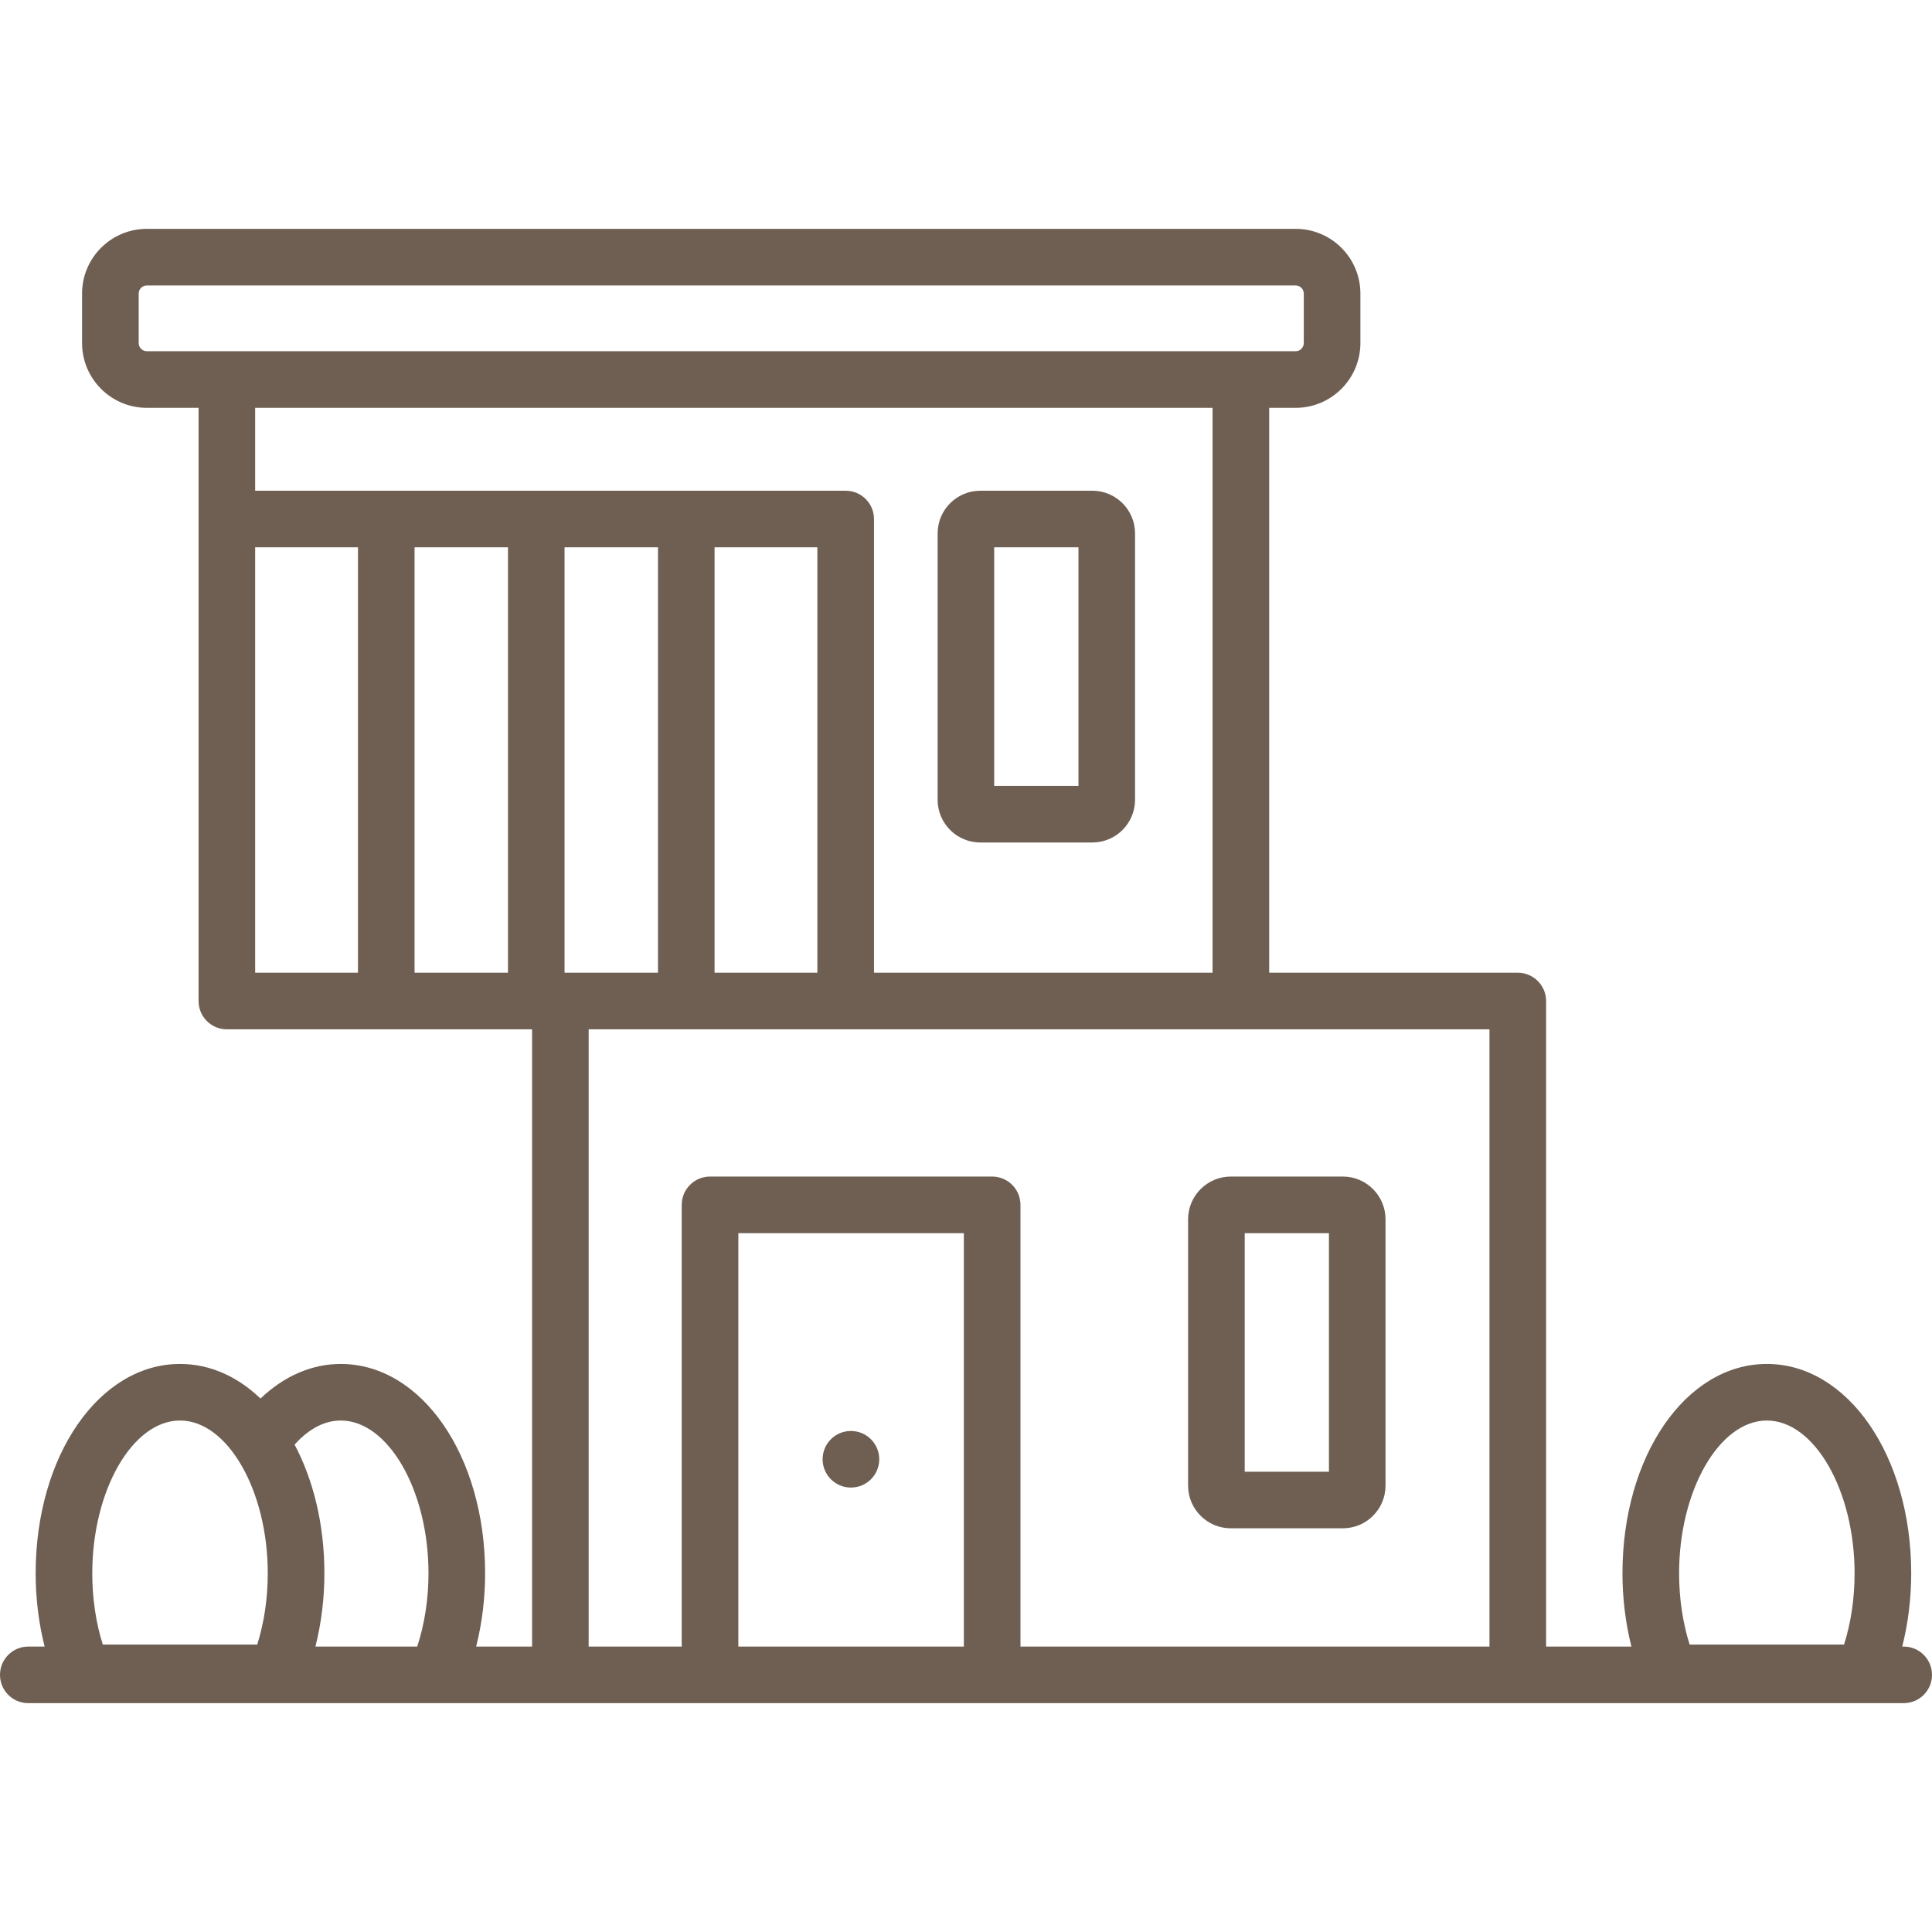 <svg width="42" height="42" viewBox="0 0 42 42" fill="none" xmlns="http://www.w3.org/2000/svg">
<g clip-path="url(#clip0_3497_1631)">
<path d="M41.385 35.795H41.353C41.481 35.289 41.548 34.751 41.548 34.202C41.548 31.65 40.169 29.651 38.41 29.651C36.65 29.651 35.271 31.65 35.271 34.202C35.271 34.751 35.338 35.289 35.466 35.795H33.611V21.762C33.611 21.422 33.335 21.146 32.995 21.146H27.591V8.866H28.167C28.943 8.866 29.574 8.234 29.574 7.458V6.382C29.574 5.606 28.943 4.975 28.167 4.975H3.192C2.415 4.975 1.784 5.606 1.784 6.382V7.458C1.784 8.234 2.415 8.866 3.192 8.866H4.317V11.283V21.762C4.317 22.101 4.592 22.377 4.932 22.377H11.567V35.795H10.351C10.479 35.289 10.546 34.751 10.546 34.202C10.546 31.65 9.167 29.651 7.407 29.651C6.778 29.651 6.173 29.915 5.663 30.403C5.166 29.926 4.566 29.651 3.913 29.651C2.154 29.651 0.775 31.65 0.775 34.202C0.775 34.751 0.842 35.289 0.97 35.795H0.615C0.275 35.795 0 36.07 0 36.41C0 36.75 0.275 37.025 0.615 37.025H41.385C41.725 37.025 42 36.75 42 36.41C42 36.07 41.725 35.795 41.385 35.795ZM38.41 30.881C39.444 30.881 40.317 32.402 40.317 34.202C40.317 34.746 40.239 35.275 40.088 35.752H36.731C36.581 35.275 36.502 34.746 36.502 34.202C36.502 32.402 37.376 30.881 38.41 30.881ZM3.015 7.458V6.382C3.015 6.285 3.094 6.206 3.192 6.206H28.167C28.264 6.206 28.343 6.285 28.343 6.382V7.458C28.343 7.556 28.264 7.635 28.167 7.635H26.976H4.932H3.192C3.094 7.635 3.015 7.556 3.015 7.458ZM26.36 8.866V21.146H19V11.283C19 10.943 18.724 10.668 18.384 10.668H5.547V8.866H26.36ZM11.043 11.898V21.146H9.012V11.898H11.043ZM12.273 11.898H14.304V21.146H12.273V11.898ZM15.534 11.898H17.769V21.146H15.534V11.898ZM5.547 11.898H7.782V21.146H5.547V11.898ZM3.913 30.881C4.947 30.881 5.821 32.402 5.821 34.202C5.821 34.746 5.742 35.275 5.592 35.752H2.235C2.084 35.275 2.006 34.746 2.006 34.202C2.006 32.402 2.879 30.881 3.913 30.881ZM6.404 31.404C6.641 31.141 6.982 30.881 7.407 30.881C8.441 30.881 9.315 32.402 9.315 34.202C9.315 34.763 9.23 35.306 9.07 35.795H6.857C6.985 35.289 7.052 34.751 7.052 34.202C7.052 33.138 6.811 32.171 6.404 31.404ZM16.051 35.795V26.808H20.953V35.795H16.051V35.795ZM22.184 35.795V26.192C22.184 25.853 21.908 25.577 21.568 25.577H15.436C15.096 25.577 14.82 25.853 14.82 26.192V35.795H12.797V22.377H18.384H26.976H32.38V35.795H22.184V35.795Z" fill="#6E5F52"/>
<path d="M29.192 25.577H26.757C26.245 25.577 25.828 25.994 25.828 26.506V32.296C25.828 32.808 26.245 33.224 26.757 33.224H29.192C29.704 33.224 30.12 32.808 30.12 32.296V26.506C30.12 25.994 29.704 25.577 29.192 25.577ZM28.89 31.994H27.059V26.808H28.89V31.994Z" fill="#6E5F52"/>
<path d="M21.311 18.315H23.747C24.259 18.315 24.675 17.898 24.675 17.386V11.596C24.675 11.084 24.259 10.668 23.747 10.668H21.311C20.799 10.668 20.383 11.084 20.383 11.596V17.386C20.383 17.898 20.799 18.315 21.311 18.315ZM21.613 11.898H23.445V17.084H21.613V11.898Z" fill="#6E5F52"/>
<path d="M18.498 31.108C18.158 31.108 17.883 31.383 17.883 31.723C17.883 32.063 18.158 32.338 18.498 32.338H18.499C18.839 32.338 19.114 32.063 19.114 31.723C19.114 31.383 18.838 31.108 18.498 31.108Z" fill="#6E5F52"/>
</g>
<defs>
<clipPath id="clip0_3497_1631">
<rect width="42" height="42" fill="white"/>
</clipPath>
</defs>
</svg>
